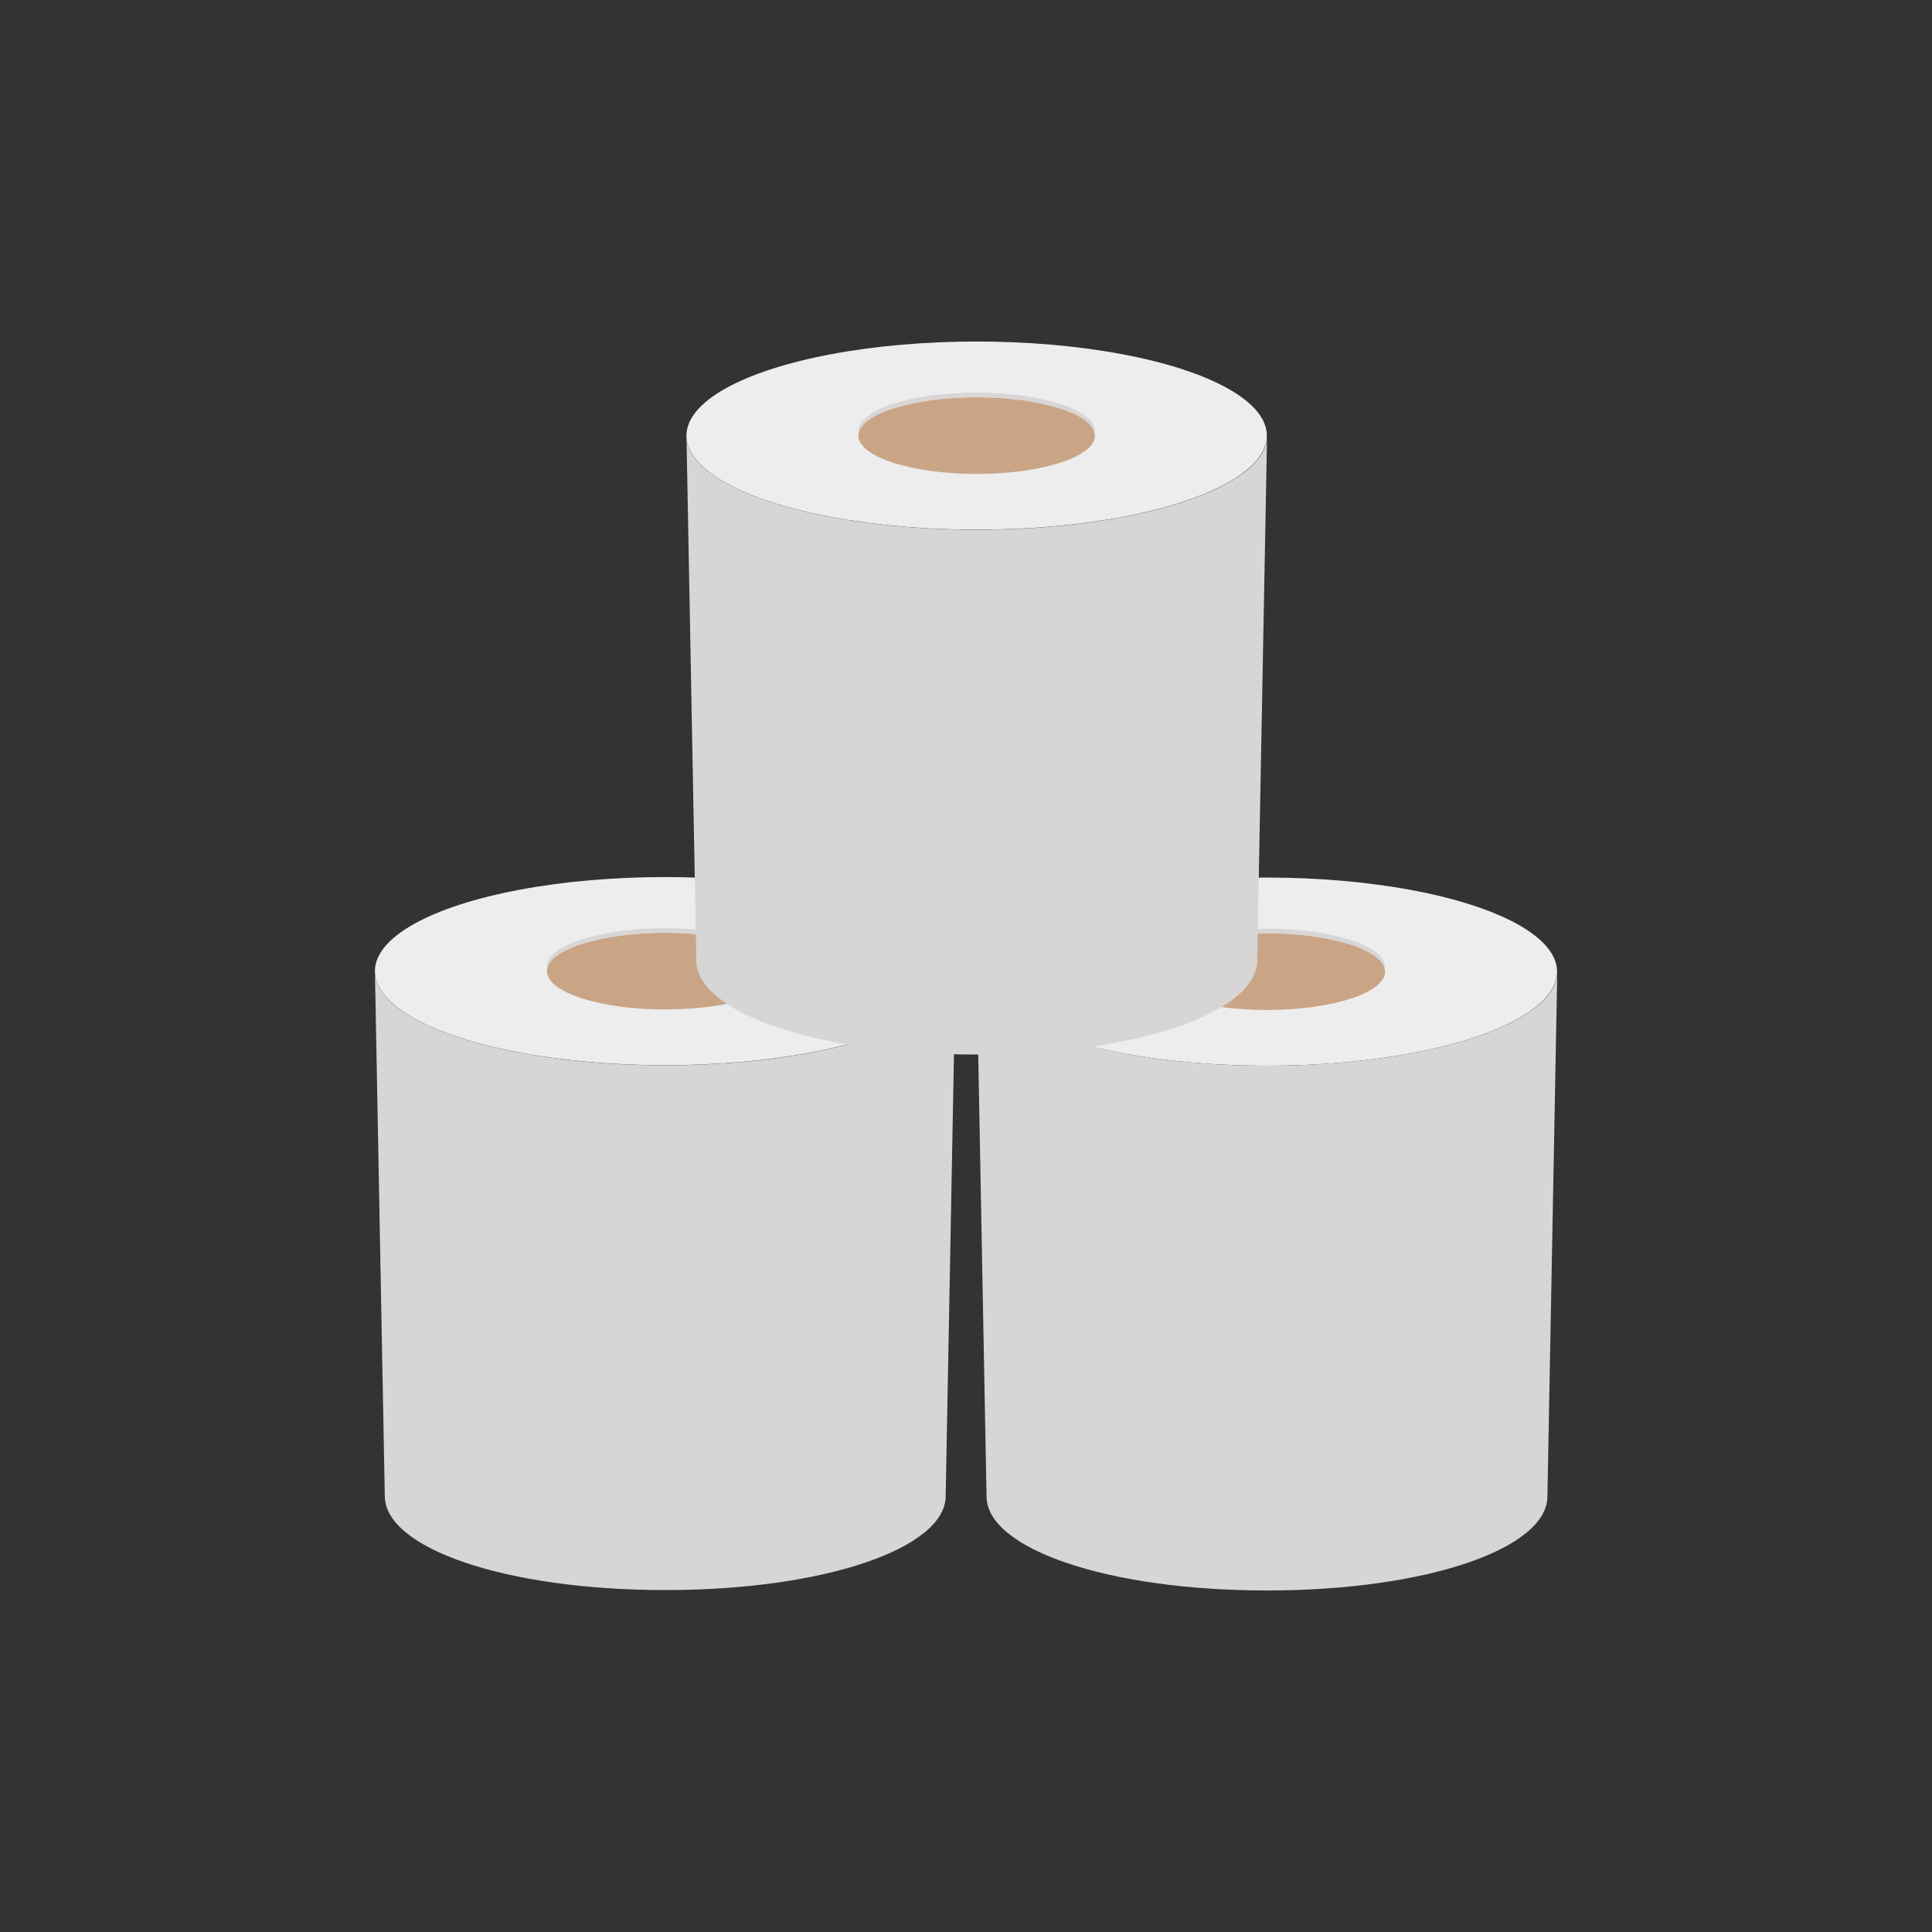 <?xml version="1.0" encoding="UTF-8"?>
<svg id="Warstwa_1" data-name="Warstwa 1" xmlns="http://www.w3.org/2000/svg" version="1.1" viewBox="0 0 1920 1920">
  <rect x="0" y="0" width="1920" height="1920" fill="#333333" stroke="none"/>
  <defs>
    <style>
      .cls-1 {
        fill: #d7d5d5;
      }

      .cls-1, .cls-2, .cls-3 {
        stroke-width: 0px;
      }

      .cls-2 {
        fill: #c9a586;
      }

      .cls-3 {
        fill: #eeeded;
      }
    </style>
  </defs>
  <g>
    <ellipse class="cls-3" cx="1259" cy="965.6" rx="288.4" ry="93.5"/>
    <ellipse class="cls-2" cx="1259" cy="965.6" rx="117.5" ry="38.1"/>
    <path class="cls-1" d="M1259,927.5c62.5,0,113.7,15.8,117.3,35.8.1-.8.2-1.5.2-2.3,0-21-52.6-38.1-117.5-38.1s-117.5,17.1-117.5,38.1,0,1.5.2,2.3c3.6-20,54.8-35.8,117.3-35.8Z"/>
    <path class="cls-1" d="M1259,1059.1c-159.3,0-288.4-41.9-288.4-93.5l9.8,521.5c0,51.7,119.4,93.5,278.7,93.5s278.7-41.9,278.7-93.5l9.8-521.5c0,51.7-129.1,93.5-288.4,93.5Z"/>
  </g>
  <g>
    <ellipse class="cls-3" cx="661" cy="965.1" rx="288.4" ry="93.5"/>
    <ellipse class="cls-2" cx="661" cy="965.1" rx="117.5" ry="38.1"/>
    <path class="cls-1" d="M661,927c62.5,0,113.7,15.8,117.3,35.8.1-.8.2-1.5.2-2.3,0-21-52.6-38.1-117.5-38.1s-117.5,17.1-117.5,38.1,0,1.5.2,2.3c3.6-20,54.7-35.8,117.3-35.8Z"/>
    <path class="cls-1" d="M661,1058.7c-159.3,0-288.4-41.9-288.4-93.5l9.8,521.5c0,51.7,119.4,93.5,278.7,93.5s278.7-41.9,278.7-93.5l9.8-521.5c0,51.7-129.1,93.5-288.4,93.5Z"/>
  </g>
  <g>
    <ellipse class="cls-3" cx="970.6" cy="432.9" rx="288.4" ry="93.5"/>
    <ellipse class="cls-2" cx="970.6" cy="432.9" rx="117.5" ry="38.1"/>
    <path class="cls-1" d="M970.6,394.8c62.5,0,113.7,15.9,117.3,35.8.1-.8.2-1.5.2-2.3,0-21-52.6-38.1-117.5-38.1s-117.5,17.1-117.5,38.1,0,1.5.2,2.3c3.6-20,54.8-35.8,117.3-35.8Z"/>
    <path class="cls-1" d="M970.6,526.5c-159.3,0-288.4-41.9-288.4-93.5l9.8,521.5c0,51.7,119.4,93.5,278.7,93.5s278.7-41.9,278.7-93.5l9.8-521.5c0,51.7-129.1,93.5-288.4,93.5Z"/>
  </g>
</svg>